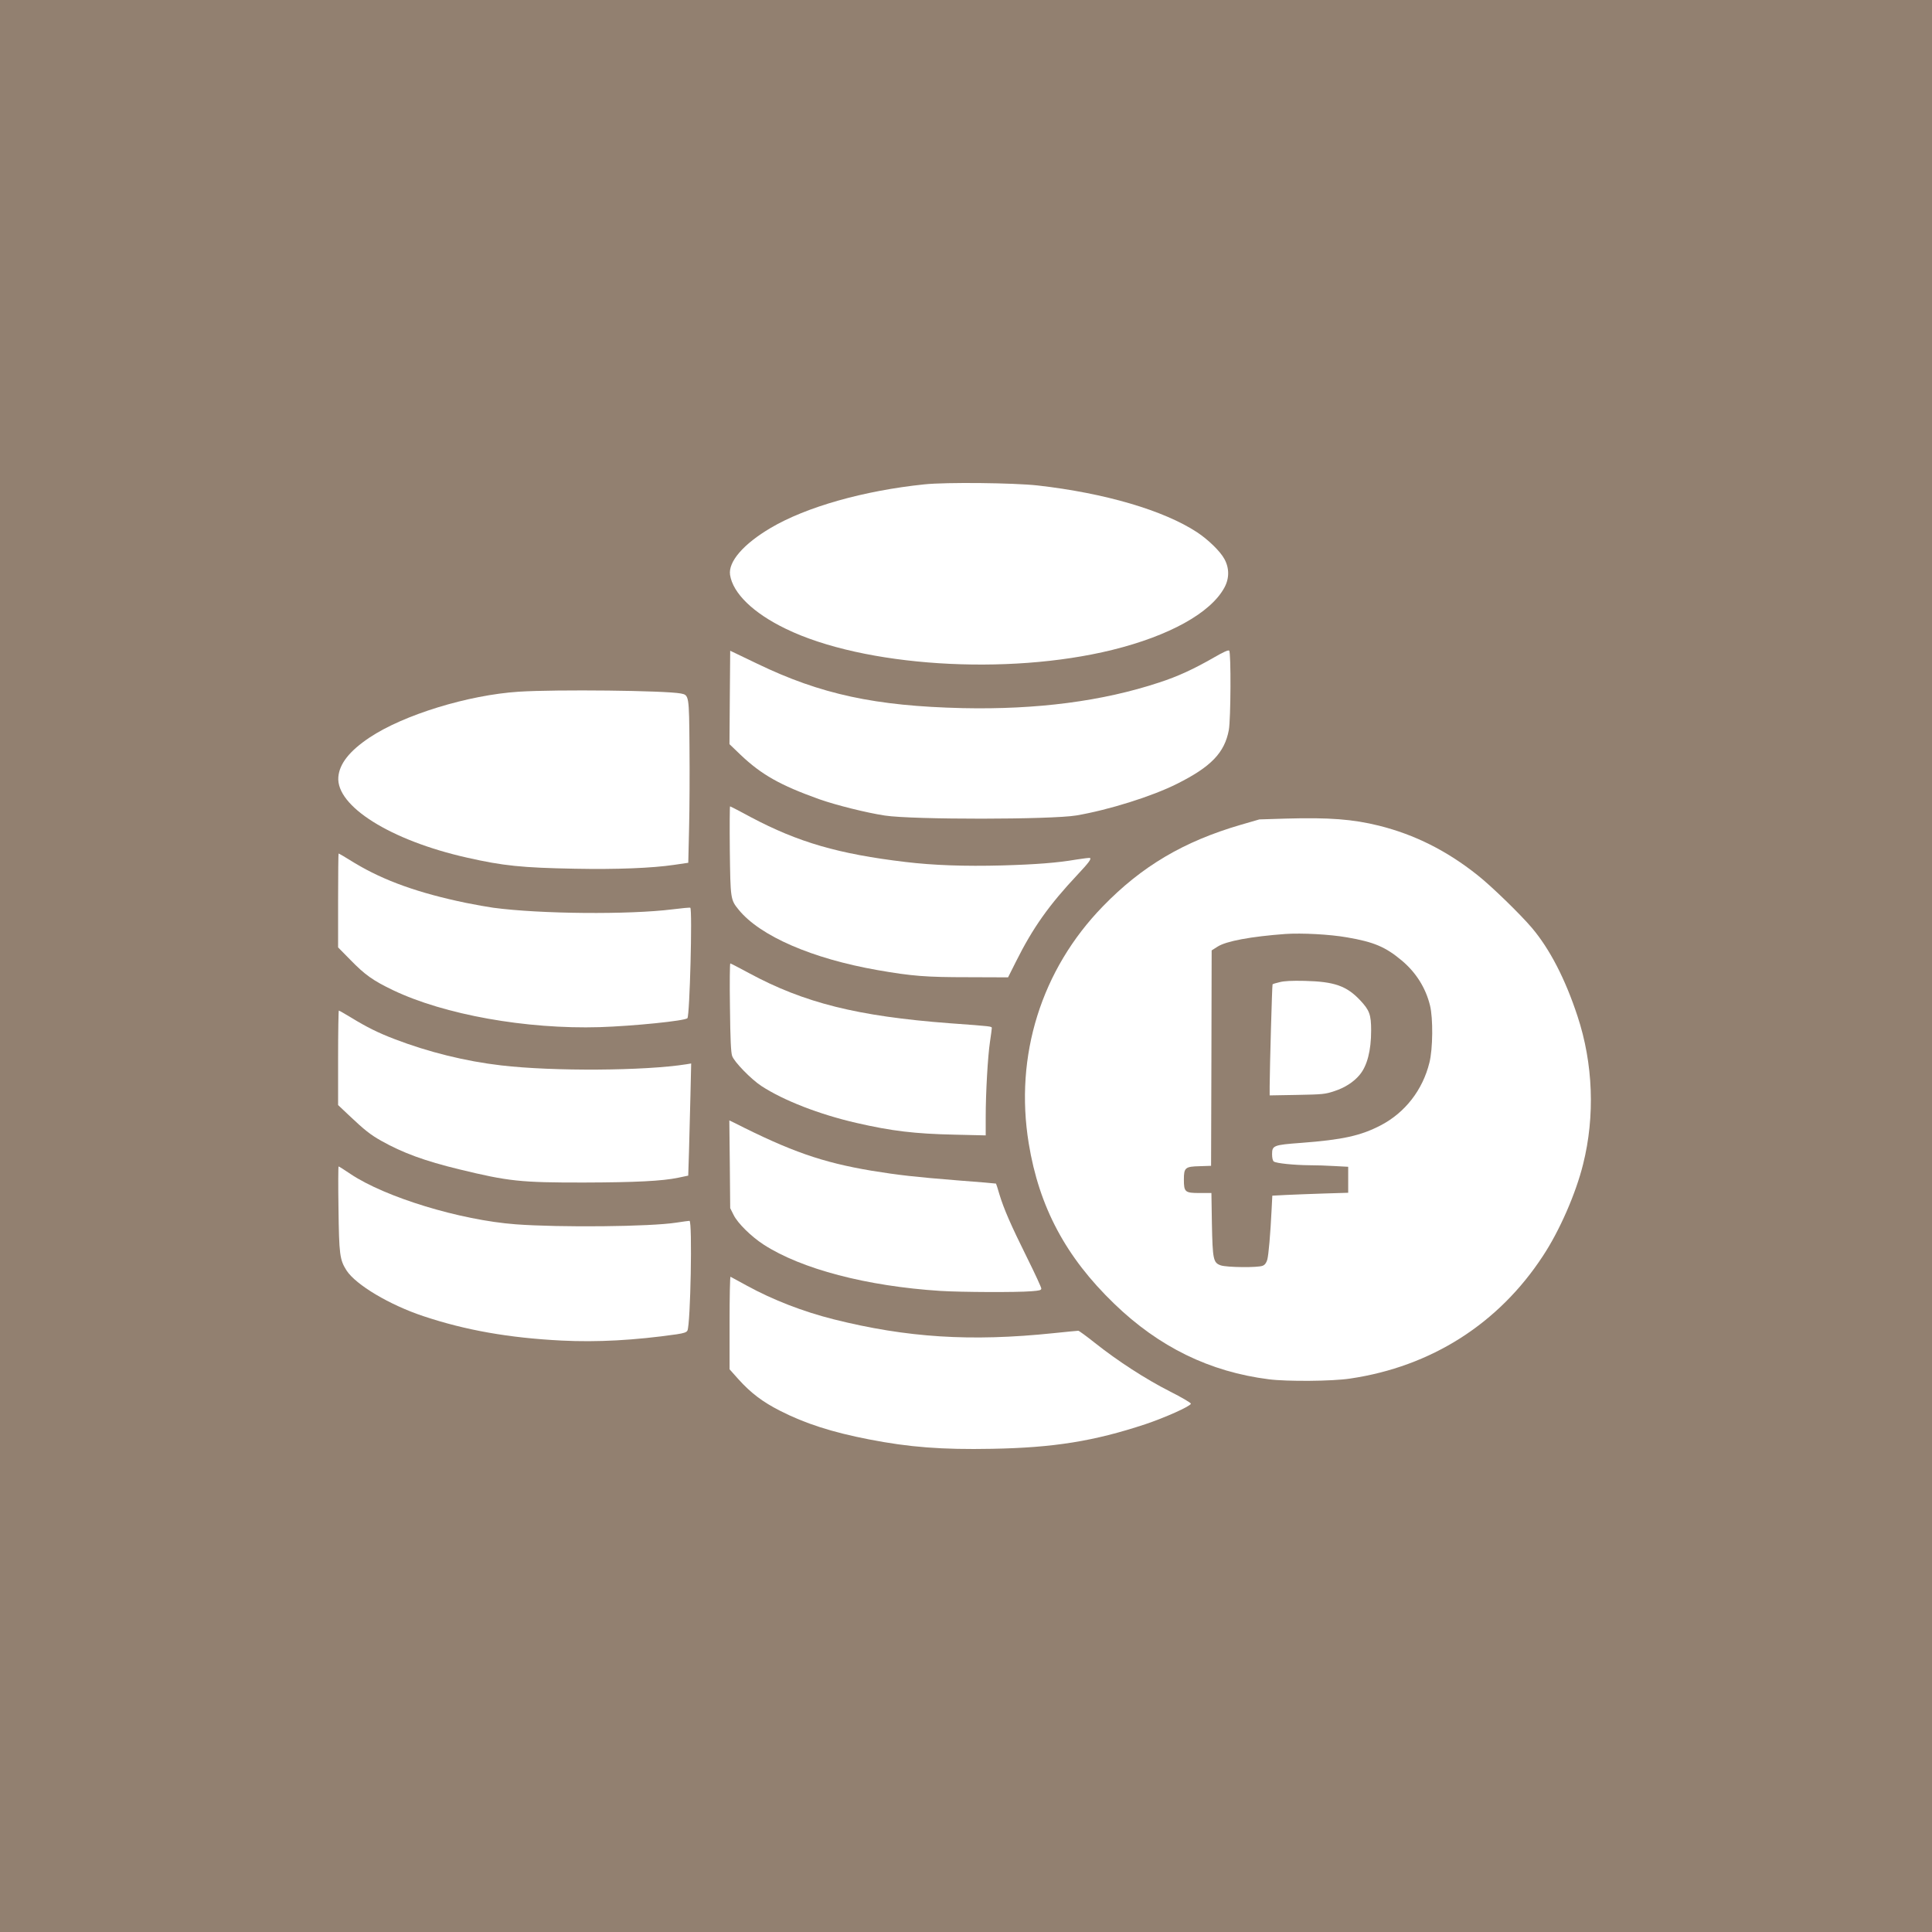 <?xml version="1.0" encoding="UTF-8"?> <svg xmlns="http://www.w3.org/2000/svg" width="40" height="40" viewBox="0 0 40 40" fill="none"><rect width="40" height="40" fill="#928070"></rect><path d="M19.14 10.028C17.882 10.158 16.691 10.496 15.958 10.929C15.393 11.262 15.075 11.629 15.115 11.902C15.173 12.282 15.595 12.693 16.268 13.018C17.877 13.801 20.854 13.991 23.027 13.456C24.213 13.163 25.064 12.69 25.349 12.167C25.454 11.975 25.454 11.762 25.349 11.572C25.264 11.414 25.014 11.172 24.786 11.021C24.093 10.566 22.877 10.209 21.484 10.051C20.984 9.996 19.59 9.981 19.14 10.028Z" fill="white"></path><path d="M25.136 13.611C24.709 13.856 24.383 14.006 23.998 14.131C22.825 14.519 21.467 14.694 19.933 14.661C18.125 14.619 16.994 14.376 15.681 13.743L15.118 13.473L15.11 14.441L15.103 15.407L15.335 15.63C15.768 16.04 16.153 16.257 16.956 16.545C17.302 16.668 17.942 16.828 18.32 16.885C18.895 16.973 21.767 16.97 22.285 16.883C22.95 16.77 23.853 16.488 24.371 16.227C25.074 15.875 25.354 15.585 25.442 15.112C25.482 14.889 25.489 13.511 25.449 13.471C25.432 13.453 25.331 13.498 25.136 13.611Z" fill="white"></path><path d="M10.74 14.321C9.694 14.389 8.356 14.799 7.648 15.272C7.235 15.549 7.028 15.812 7.005 16.087C6.955 16.69 8.088 17.401 9.667 17.756C10.417 17.926 10.81 17.966 11.903 17.986C12.766 18.003 13.504 17.973 13.957 17.906L14.25 17.863L14.267 17.135C14.277 16.735 14.28 15.98 14.275 15.457C14.267 14.394 14.265 14.391 14.097 14.358C13.764 14.296 11.528 14.271 10.74 14.321Z" fill="white"></path><path d="M15.11 17.601C15.123 18.614 15.123 18.626 15.295 18.837C15.741 19.382 16.814 19.847 18.169 20.085C18.887 20.21 19.17 20.232 20.046 20.232L20.871 20.235L21.034 19.91C21.384 19.209 21.717 18.739 22.312 18.106C22.537 17.866 22.6 17.783 22.567 17.763C22.555 17.758 22.43 17.773 22.285 17.796C21.897 17.863 21.447 17.898 20.746 17.918C19.971 17.938 19.33 17.916 18.745 17.846C17.359 17.681 16.526 17.438 15.548 16.92C15.318 16.795 15.123 16.695 15.115 16.695C15.108 16.695 15.105 17.103 15.11 17.601Z" fill="white"></path><path d="M26.625 16.948L26.074 16.965L25.684 17.078C24.509 17.421 23.64 17.933 22.835 18.764C21.559 20.075 21.001 21.856 21.299 23.674C21.514 24.99 22.067 26.026 23.065 26.989C23.996 27.89 25.046 28.402 26.272 28.557C26.65 28.605 27.583 28.598 27.951 28.542C29.629 28.295 31.027 27.407 31.946 26.001C32.291 25.478 32.626 24.71 32.776 24.105C33.026 23.109 32.984 22.016 32.661 21.04C32.408 20.27 32.086 19.647 31.715 19.209C31.473 18.924 30.87 18.338 30.587 18.116C29.954 17.613 29.291 17.28 28.551 17.095C28.008 16.96 27.518 16.923 26.625 16.948ZM27.888 19.407C28.443 19.502 28.684 19.604 29.019 19.884C29.314 20.13 29.517 20.45 29.607 20.818C29.672 21.08 29.667 21.718 29.594 22.003C29.454 22.569 29.089 23.037 28.586 23.299C28.173 23.514 27.798 23.597 26.94 23.662C26.365 23.704 26.337 23.717 26.337 23.897C26.337 23.972 26.35 24.03 26.372 24.047C26.417 24.085 26.79 24.122 27.113 24.125C27.243 24.125 27.478 24.132 27.633 24.142L27.913 24.157V24.425V24.695L27.42 24.71C27.148 24.718 26.795 24.733 26.632 24.74L26.342 24.755L26.327 25.048C26.302 25.551 26.265 25.986 26.237 26.083C26.217 26.148 26.187 26.189 26.142 26.206C26.044 26.248 25.399 26.241 25.274 26.198C25.119 26.143 25.106 26.078 25.091 25.33L25.081 24.7H24.834C24.534 24.7 24.511 24.68 24.511 24.422C24.511 24.175 24.538 24.152 24.836 24.145L25.074 24.137L25.081 21.908L25.086 19.677L25.209 19.599C25.387 19.484 25.904 19.389 26.612 19.337C26.95 19.314 27.53 19.344 27.888 19.407Z" fill="white"></path><path d="M26.492 20.335C26.417 20.352 26.352 20.372 26.347 20.38C26.337 20.39 26.29 22.064 26.287 22.484V22.679L26.858 22.669C27.39 22.659 27.438 22.654 27.631 22.589C27.841 22.521 28.028 22.401 28.148 22.256C28.306 22.069 28.388 21.751 28.388 21.336C28.388 21.005 28.353 20.915 28.161 20.71C27.878 20.41 27.625 20.323 27.013 20.308C26.742 20.302 26.585 20.31 26.492 20.335Z" fill="white"></path><path d="M7 18.642V19.615L7.258 19.877C7.555 20.182 7.72 20.3 8.136 20.5C9.199 21.008 10.892 21.311 12.416 21.266C13.116 21.243 14.177 21.136 14.232 21.081C14.28 21.033 14.337 18.837 14.292 18.794C14.287 18.787 14.12 18.802 13.924 18.827C13.024 18.939 11.188 18.924 10.214 18.794C10.104 18.779 9.852 18.734 9.652 18.694C8.669 18.491 7.951 18.234 7.345 17.869C7.168 17.758 7.018 17.671 7.01 17.671C7.005 17.671 7 18.109 7 18.642Z" fill="white"></path><path d="M15.113 20.853C15.12 21.521 15.133 21.788 15.158 21.861C15.198 21.983 15.55 22.344 15.763 22.484C16.223 22.784 16.961 23.072 17.732 23.249C18.462 23.417 18.94 23.474 19.765 23.492L20.408 23.507V23.134C20.408 22.621 20.451 21.876 20.496 21.573C20.516 21.436 20.534 21.308 20.534 21.288C20.534 21.248 20.551 21.25 19.658 21.185C17.752 21.04 16.649 20.765 15.503 20.145C15.303 20.037 15.13 19.947 15.12 19.947C15.11 19.947 15.105 20.355 15.113 20.853Z" fill="white"></path><path d="M7 21.901V22.879L7.238 23.104C7.545 23.394 7.67 23.494 7.893 23.619C8.333 23.867 8.794 24.037 9.509 24.21C10.525 24.457 10.777 24.485 12.091 24.483C13.151 24.48 13.712 24.453 14.044 24.383L14.249 24.34L14.265 23.84C14.272 23.562 14.287 23.039 14.295 22.676L14.31 22.018L14.214 22.034C13.357 22.171 11.45 22.184 10.377 22.058C9.639 21.973 8.864 21.781 8.163 21.511C7.823 21.381 7.585 21.261 7.273 21.07C7.14 20.99 7.025 20.923 7.015 20.923C7.008 20.923 7 21.363 7 21.901Z" fill="white"></path><path d="M15.11 24.105L15.118 25.013L15.188 25.153C15.27 25.323 15.553 25.601 15.81 25.768C16.593 26.274 17.944 26.629 19.47 26.727C19.916 26.754 21.034 26.759 21.354 26.734C21.524 26.721 21.559 26.712 21.559 26.677C21.559 26.654 21.429 26.371 21.269 26.049C20.926 25.358 20.786 25.035 20.694 24.735C20.659 24.613 20.626 24.51 20.621 24.505C20.619 24.503 20.258 24.47 19.818 24.438C18.938 24.367 18.607 24.33 18.042 24.238C17.026 24.067 16.373 23.84 15.198 23.244L15.1 23.197L15.11 24.105Z" fill="white"></path><path d="M7.008 25.018C7.02 25.974 7.033 26.081 7.175 26.304C7.368 26.601 8.066 27.017 8.764 27.249C9.634 27.54 10.537 27.7 11.628 27.755C12.361 27.792 13.136 27.75 14.012 27.625C14.159 27.602 14.212 27.585 14.232 27.549C14.297 27.427 14.337 25.276 14.275 25.276C14.257 25.276 14.134 25.293 14.004 25.313C13.462 25.398 11.59 25.416 10.677 25.348C9.524 25.261 7.976 24.788 7.255 24.305C7.13 24.22 7.02 24.15 7.01 24.15C7.003 24.15 7 24.54 7.008 25.018Z" fill="white"></path><path d="M15.105 27.387V28.35L15.288 28.555C15.545 28.84 15.788 29.025 16.153 29.21C16.664 29.471 17.226 29.653 17.992 29.801C18.82 29.963 19.503 30.016 20.534 29.996C21.819 29.973 22.65 29.838 23.71 29.488C24.118 29.351 24.641 29.118 24.656 29.063C24.661 29.045 24.463 28.93 24.216 28.805C23.718 28.552 23.143 28.18 22.667 27.802C22.495 27.665 22.34 27.552 22.325 27.552C22.307 27.552 22.077 27.574 21.809 27.602C20.098 27.78 18.777 27.695 17.256 27.314C16.624 27.154 16.008 26.916 15.468 26.621C15.29 26.524 15.135 26.439 15.125 26.434C15.113 26.429 15.105 26.857 15.105 27.387Z" fill="white"></path></svg> 